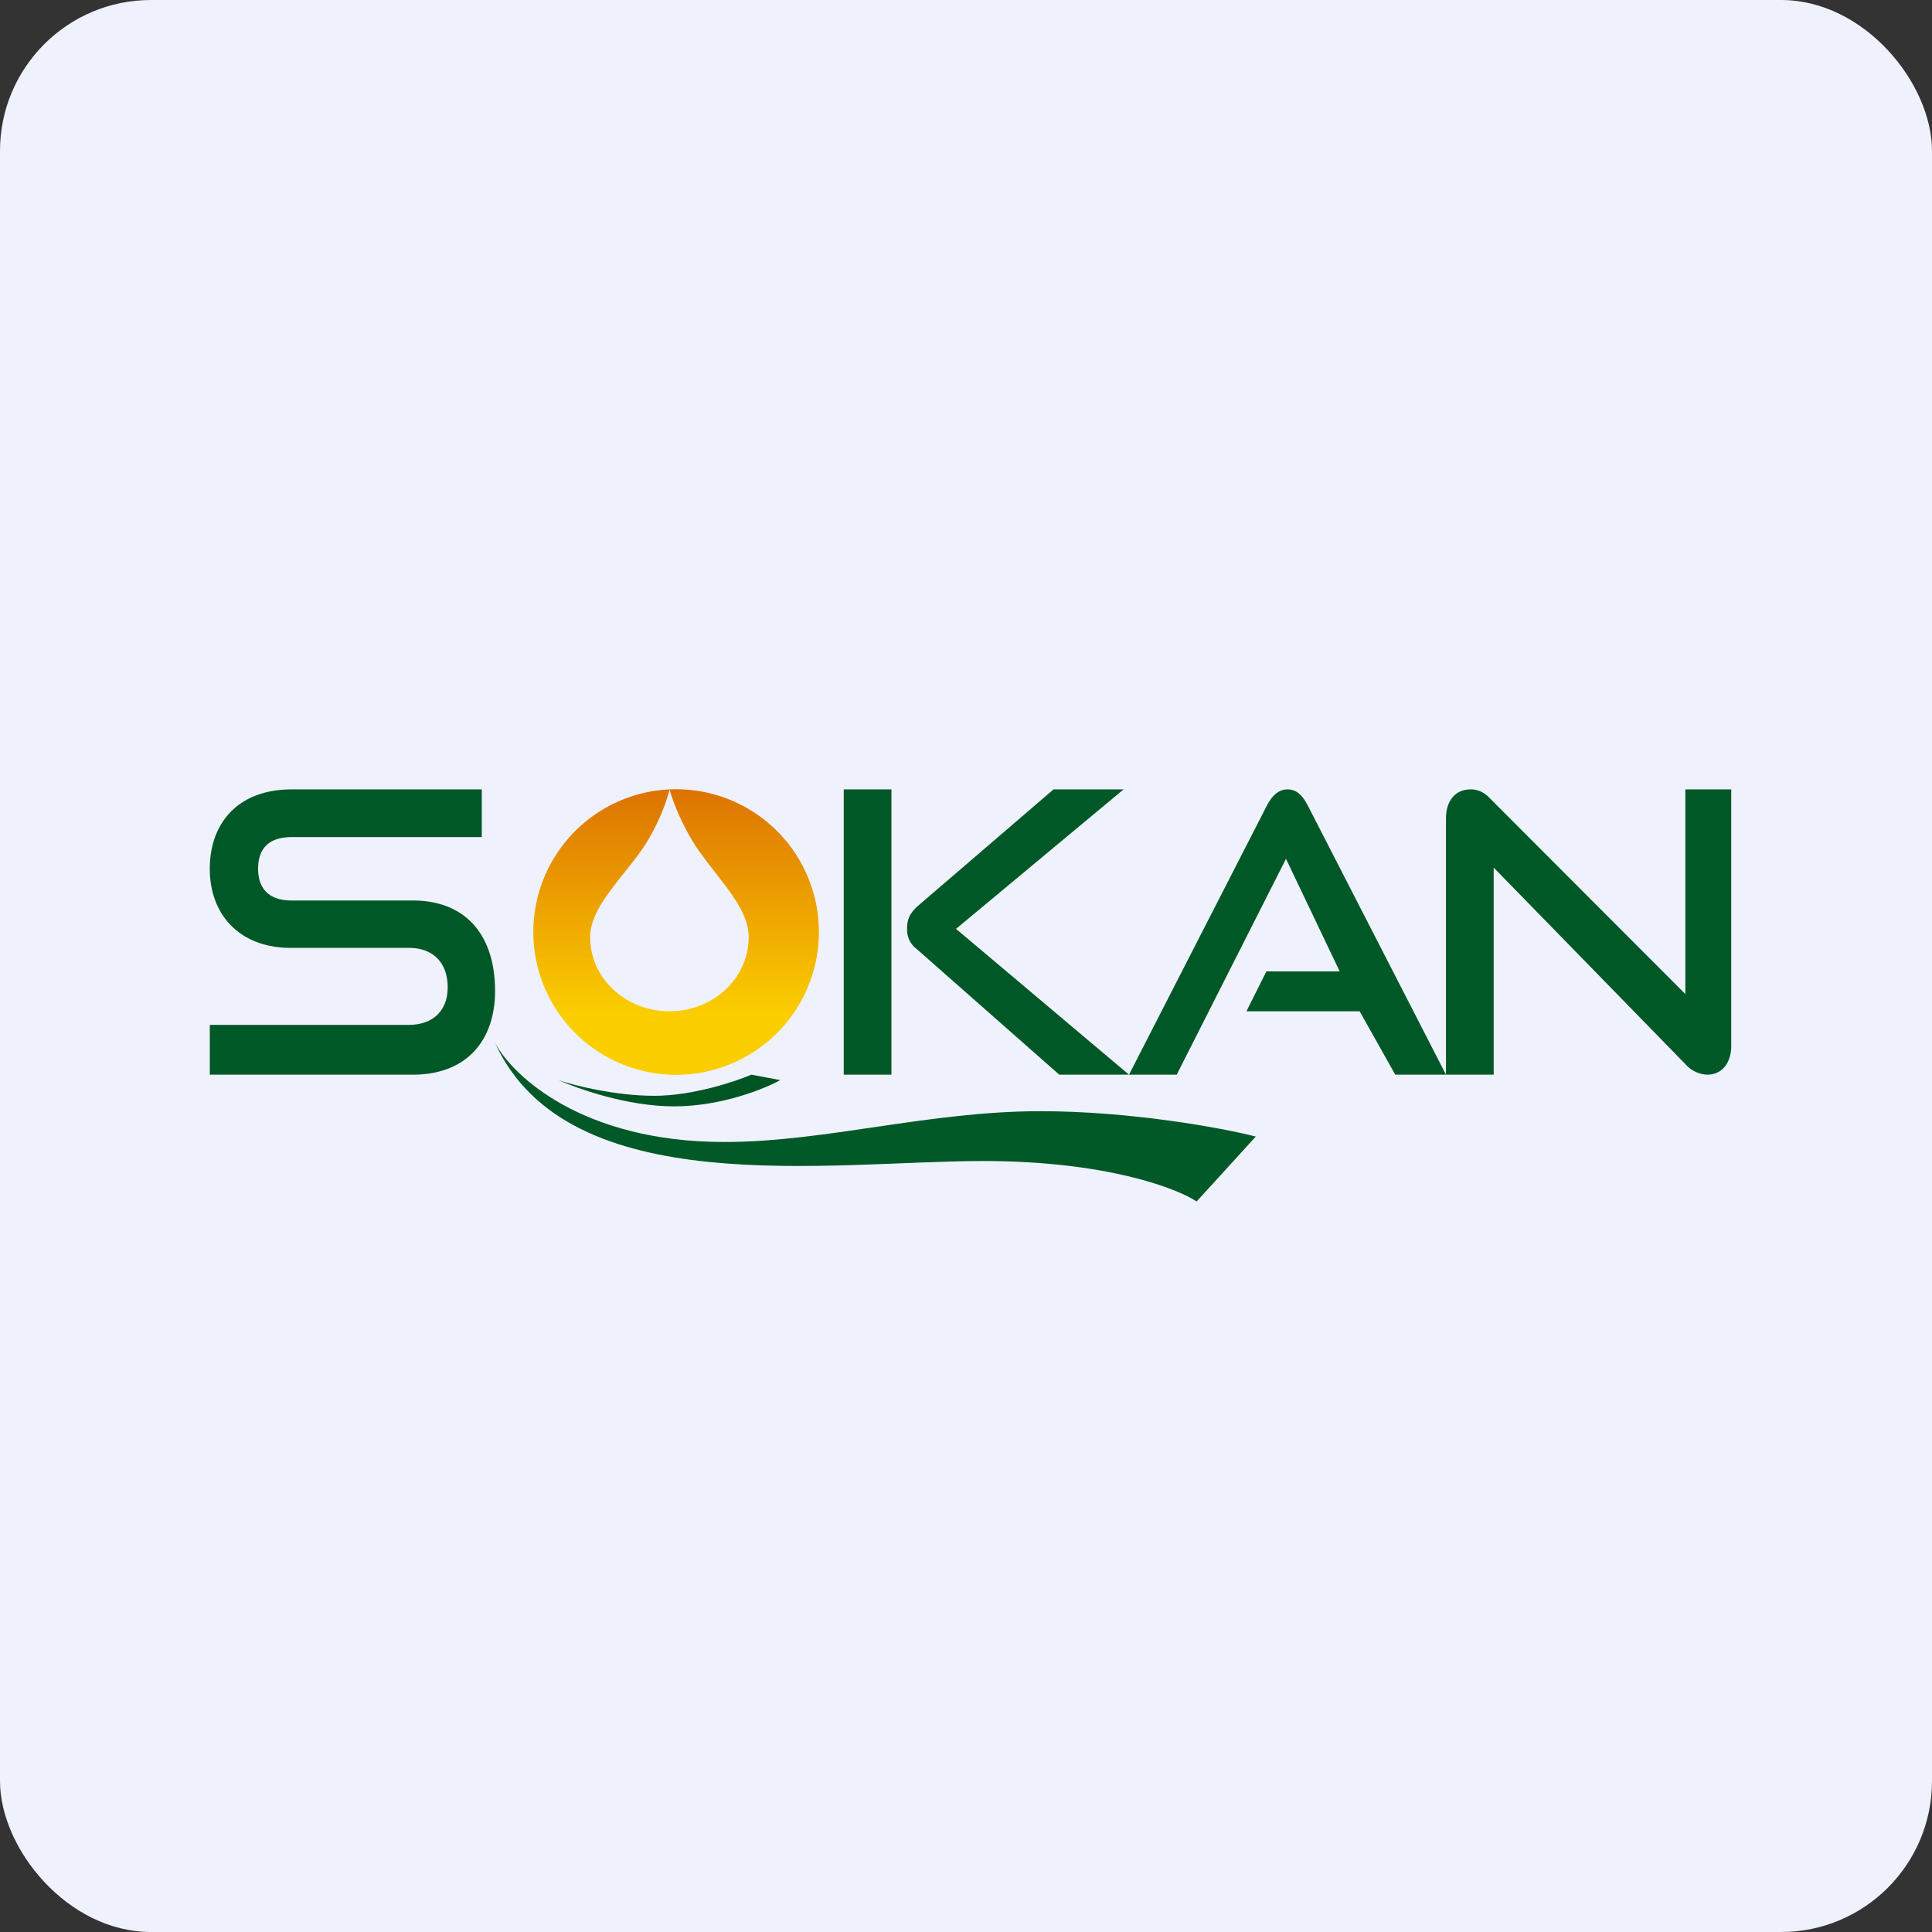 <!-- by FastBull --><svg xmlns="http://www.w3.org/2000/svg" width="64" height="64" viewBox="0 0 64 64"><rect x="0" y="0" width="64" height="64" fill="#333333" stroke="none"/><rect x="0" y="0" width="64" height="64" rx="5" ry="5" fill="#eff1fc" /><path fill="#eff1fc" d="M 2.75,2 L 61.55,2 L 61.55,60.80 L 2.75,60.80 L 2.75,2" /><path d="M 21.67,36.30 C 20.39,36.30 19.02,35.96 18.50,35.78 C 19.13,36.06 20.77,36.65 22.33,36.65 C 23.91,36.65 25.34,36.06 25.85,35.78 L 24.89,35.60 C 24.35,35.83 22.95,36.30 21.67,36.30" fill="#005525" /><path d="M 23.99,37.83 C 19.30,37.83 16.98,35.64 16.40,34.55 C 18.82,39.85 27.51,38.46 32.57,38.46 C 36.60,38.46 38.96,39.35 39.64,39.80 L 41.60,37.65 C 40.47,37.36 37.45,36.81 34.47,36.81 C 30.75,36.81 27.35,37.83 23.99,37.83 L 23.99,37.83" fill="#005927" /><path d="M 22.18,35.60 A 4.73,4.73 0 1,0 22.18,26.15 A 4.73,4.73 0 0,0 22.18,35.60 M 22.18,26.15 C 22.18,26.15 22.39,26.98 23.02,27.99 C 23.23,28.31 23.49,28.64 23.73,28.95 C 24.28,29.66 24.80,30.32 24.80,31.05 C 24.80,32.41 23.62,33.50 22.18,33.50 C 20.73,33.50 19.55,32.41 19.55,31.05 C 19.55,30.34 20.07,29.68 20.63,28.97 C 20.88,28.66 21.15,28.32 21.37,27.99 C 22,26.98 22.18,26.15 22.18,26.15" fill="url(#fb100)" /><path d="M 55.83,35.25 L 49.48,28.74 L 49.48,35.60 L 47.90,35.60 L 47.90,27.12 C 47.90,26.52 48.21,26.15 48.72,26.15 C 48.95,26.15 49.16,26.23 49.39,26.48 L 55.83,32.93 L 55.83,26.15 L 57.35,26.15 L 57.35,34.63 C 57.35,35.24 57.02,35.60 56.56,35.60 A 1.01,1.01 0 0,1 55.83,35.25 M 47.90,35.60 L 46.22,35.60 L 45.04,33.50 L 41.29,33.50 L 41.95,32.18 L 44.38,32.18 L 42.60,28.45 L 38.98,35.60 L 37.40,35.60 L 41.97,26.68 C 42.14,26.36 42.35,26.15 42.65,26.15 C 42.96,26.15 43.15,26.36 43.32,26.68 L 47.90,35.60 M 37.40,35.60 L 35.09,35.60 L 30.37,31.44 A 0.79,0.79 0 0,1 30.05,30.75 C 30.05,30.47 30.12,30.26 30.43,29.99 L 34.90,26.15 L 37.22,26.15 L 31.67,30.77 L 37.40,35.60 M 29.53,35.60 L 27.95,35.60 L 27.95,26.15 L 29.53,26.15 L 29.53,35.60 M 13.67,35.60 L 6.95,35.60 L 6.95,33.95 L 13.54,33.95 C 14.36,33.95 14.83,33.46 14.83,32.71 C 14.83,31.90 14.36,31.40 13.54,31.40 L 9.63,31.40 C 7.98,31.40 6.95,30.34 6.95,28.78 C 6.95,27.25 7.90,26.15 9.66,26.15 L 15.96,26.15 L 15.96,27.73 L 9.66,27.73 C 8.96,27.73 8.55,28.06 8.55,28.78 C 8.55,29.49 8.97,29.83 9.65,29.83 L 13.67,29.83 C 15.45,29.83 16.40,31 16.40,32.83 C 16.40,34.41 15.51,35.60 13.67,35.60 L 13.67,35.60" fill="#015827" /><defs><linearGradient id="fb100" x1="22.18" y1="24.15" x2="22.18" y2="33.6" gradientUnits="userSpaceOnUse"><stop stop-color="#d55a02" /><stop offset="1" stop-color="#fbce00" /></linearGradient></defs></svg>